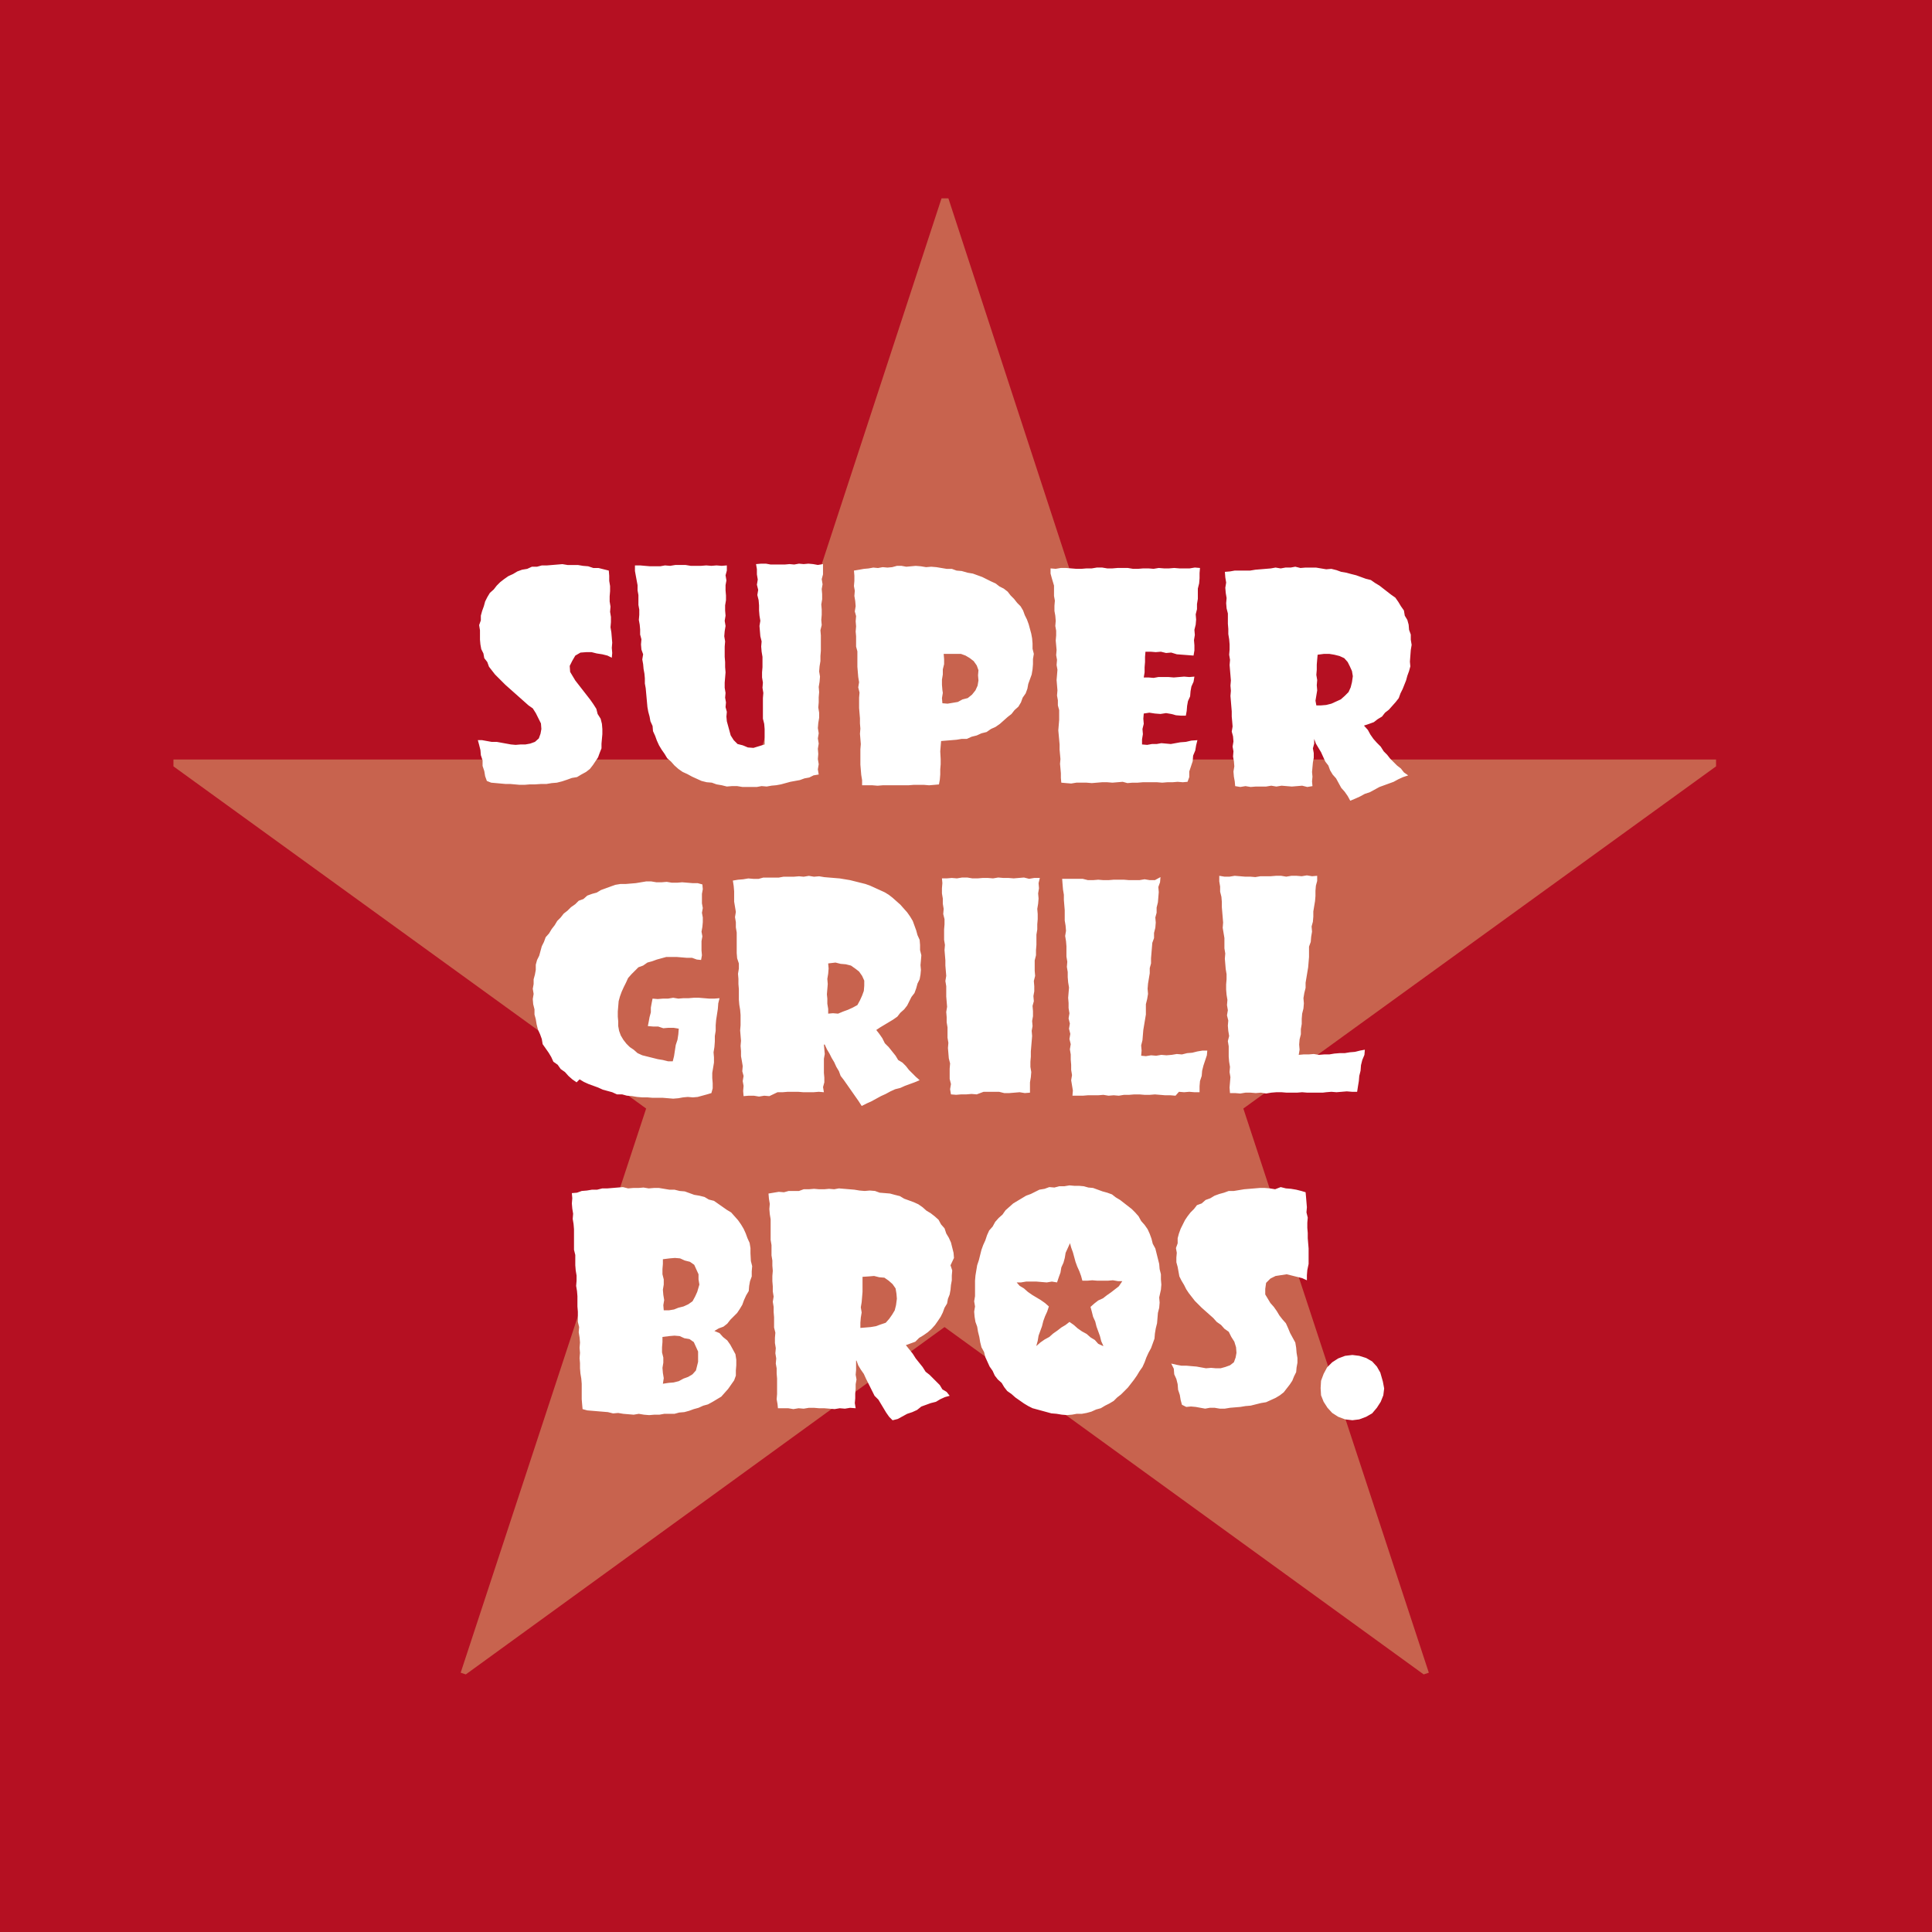 <?xml version="1.0" encoding="utf-8"?>
<!-- Generator: Adobe Illustrator 25.2.3, SVG Export Plug-In . SVG Version: 6.00 Build 0)  -->
<svg version="1.1" id="レイヤー_1" xmlns="http://www.w3.org/2000/svg" xmlns:xlink="http://www.w3.org/1999/xlink" x="0px"
	 y="0px" viewBox="0 0 450 450" style="enable-background:new 0 0 450 450;" xml:space="preserve">
<style type="text/css">
	.st0{fill:#B51022;}
	.st1{fill:#C8634E;}
	.st2{fill:#FFFFFF;}
</style>
<rect class="st0" width="450" height="450"/>
<path class="st1" d="M263.6,176.9h136.1v1.6l-110.1,79.7l43.2,131.4l-1.2,0.4l-111.6-80.9L108.5,390l-1.2-0.4l43.2-131.4L40.4,178.5
	v-1.6h136.1l42.8-130.7h1.6L263.6,176.9z"/>
<path class="st2" d="M126.1,182.6l1.2,0l1.2-0.2l1.2-0.1l1.2-0.3l1.2-0.4l1.1-0.4l1.2-0.2l1-0.6l1.1-0.6l0.9-0.7l0.7-0.9l0.6-0.9
	l0.6-0.9l0.4-1.1l0.4-1l0-1.1l0.1-1.1l0.1-1.1l0-1.2l-0.1-1.2l-0.3-1.2l-0.7-1.1l-0.3-1.2l-0.7-1.1l-0.7-1l-0.7-0.9l-0.7-0.9
	l-0.7-0.9l-0.7-0.9l-0.7-0.9l-0.6-1l-0.6-1l-0.1-1.4l0.6-1.2l0.7-1.2l1.2-0.7l1.3-0.1l1.3,0l1.2,0.3l1.3,0.2l1.2,0.3l1,0.5l0.1-1.1
	l-0.1-1.2l0.1-1.2l-0.1-1.2l-0.1-1.2l-0.2-1.2l0.1-1.2l0-1.2l-0.2-1.2l0.1-1.2l-0.2-1.2l0-1.2l0.1-1.2l0-1.2l-0.2-1.2l0-1.2
	l-0.1-1.2l-1.2-0.3l-1.2-0.3l-1.2,0l-1.2-0.4l-1.2-0.1l-1.2-0.2l-1.2,0l-1.2,0l-1.2-0.2l-1.2,0.1l-1.2,0.1l-1.2,0.1l-1.2,0l-1.1,0.3
	l-1.2,0l-1.1,0.5l-1.2,0.2l-1.1,0.4l-1,0.6l-1.1,0.5l-1,0.7l-0.9,0.7l-0.8,0.8l-0.7,0.9l-0.9,0.8l-0.6,1l-0.5,1l-0.3,1.1l-0.4,1.1
	l-0.3,1.1l0,1.1l-0.4,1.1l0.2,1.2l0,1.1l0,1.1l0.1,1.1l0.2,1.1l0.5,1l0.2,1.1l0.7,0.9l0.4,1.1l0.7,0.9l0.7,0.9l0.8,0.8l0.8,0.8
	l0.8,0.8l0.9,0.8l0.9,0.8l0.9,0.8l0.9,0.8l0.9,0.8l0.9,0.8l1,0.7l0.7,1.1l0.6,1.2l0.6,1.2l0.1,1.3l-0.2,1.1l-0.4,1.1l-0.9,0.8
	l-1.1,0.4l-1.1,0.2l-1.1,0l-1.2,0.1l-1.1-0.1l-1.1-0.2l-1.1-0.2l-1.1-0.2l-1.2,0l-1.1-0.2l-1.1-0.2l-1,0l0.3,1.1l0.3,1.2l0.1,1.2
	l0.4,1.2l0,1.3l0.4,1.2l0.2,1.2l0.4,1.1l1,0.4l1.1,0.1l1.1,0.1l1.1,0.1l1.1,0l1.1,0.1l1.1,0.1l1.2,0l1.2-0.1l1.2,0L126.1,182.6z
	 M148.5,136.3l0,1.2l0.2,1.1l0,1.1l0,1.2l0.2,1.1l0,1.2l-0.1,1.2l0.2,1.1l0.1,1.1l0,1.2l0.3,1.1l-0.1,1.2l0.1,1.2l0.4,1.1l-0.2,1.2
	l0.2,1.1l0.1,1.1l0.2,1.1l0.1,1.1l0,1.2l0.2,1.1l0.1,1.1l0.1,1.1l0.1,1.1l0.1,1.1l0.2,1.1l0.3,1.1l0.2,1.1l0.5,1.1l0.1,1.2l0.5,1.1
	l0.4,1.1l0.5,1.1l0.6,1l0.7,1l0.6,1l0.9,0.8l0.8,0.9l0.9,0.8l1,0.7l1.1,0.5l1.1,0.6l1.1,0.5l1.1,0.5l1.2,0.3l1.2,0.1l1.1,0.4
	l1.2,0.2l1.2,0.3l1.2-0.1l1.2,0l1.2,0.2l1.2,0l1.1,0l1.1,0l1.1-0.2l1.2,0.1l1.1-0.2l1.1-0.1l1.1-0.2l1.1-0.3l1.1-0.3l1.1-0.2
	l1.1-0.2l1.1-0.4l1.1-0.2l1-0.5l1.2-0.2l-0.2-1.2l0.2-1.2l-0.2-1.2l0.1-1.2l-0.1-1.2l0.2-1.2l-0.2-1.2l0.2-1.2l-0.2-1.2l0.1-1.2
	l0.2-1.2l0-1.2l-0.2-1.2l0.1-1.2l0-1.2l0.1-1.2l-0.1-1.2l0.2-1.2l0.1-1.2l-0.2-1.2l0.1-1.2l0.2-1.2l0-1.2l0.1-1.2l0-1.2l0-1.2l0-1.2
	l-0.1-1.2l0.3-1.2l-0.1-1.2l0.1-1.2l0-1.2l-0.1-1.2l0.2-1.2l0-1.2l-0.1-1.2l0.2-1.1l-0.2-1.2l0.3-1.1l0-1.2l0-1.2l-1.2,0.2l-1.1-0.2
	l-1.1-0.1l-1.1,0.1l-1.1-0.1l-1.1,0.2l-1.1-0.1l-1.1,0.1l-1.1,0l-1.1,0l-1.1,0l-1.1-0.2l-1.1,0l-1.2,0.1l0.2,1.2l0,1.2l0.2,1.2
	l-0.2,1.2l0.3,1.2l-0.2,1.2l0.3,1.2l0.1,1.2l0,1.2l0.1,1.2l0.2,1.2l-0.2,1.2l0.1,1.2l0.1,1.2l0.3,1.2l-0.1,1.2l0.1,1.2l0.2,1.2
	l0,1.2l0,1.2l-0.1,1.2l0,1.2l0.2,1.2l-0.1,1.2l0.2,1.2l-0.1,1.2l0,1.2l0,1.2l0,1.2l0,1.2l0.3,1.2l0.1,1.2l0,1.2l0,1.2l0,1.2
	l-1.3,0.4l-1.3,0.4l-1.3-0.1l-1.2-0.5l-1.2-0.3l-0.9-0.9l-0.7-1.1l-0.3-1.1l-0.3-1.1l-0.3-1.1l-0.1-1.1l0.1-1.1l-0.3-1.1l0.1-1.1
	l-0.2-1.1l0.1-1.1l-0.2-1.2l0-1.2l0.1-1.2l0.1-1.2l-0.1-1.2l0-1.2l-0.1-1.2l0-1.2l0-1.2l0.1-1.2l-0.2-1.2l0.1-1.2l0.2-1.2l-0.2-1.2
	l0.2-1.2l-0.1-1.2l0-1.2l0.2-1.2l0-1.1l-0.1-1.2l0-1.2l0.2-1.1l-0.2-1.2l0.3-1.1l0-1.2l-1.2,0.1l-1.2-0.1l-1.2,0.1l-1.2-0.1
	l-1.2,0.1l-1.2,0l-1.2,0l-1.2-0.2l-1.2,0l-1.2,0l-1.2,0.2l-1.2-0.1l-1.1,0.2l-1.2,0l-1.2,0l-1.2-0.1l-1.1-0.1l-1.2,0l0,1.3l0.2,1.1
	L148.5,136.3z M199,135.3l-0.1,1.2l0.2,1.1l-0.1,1.2l0.2,1.2l0.1,1.2l-0.2,1.2l0.3,1.1l-0.1,1.2l0.1,1.2l-0.1,1.2l0.1,1.1l0,1.2
	l0,1.2l0.3,1.1l0,1.2l0,1.2l0,1.2l0.1,1.2l0.1,1.2l0.2,1.2l-0.2,1.2l0.3,1.2l-0.1,1.2l0,1.2l0,1.2l0.1,1.2l0.1,1.2l0,1.2l0.1,1.2
	l-0.1,1.2l0.1,1.2l0.1,1.2l-0.1,1.2l0,1.2l0,1.2l0,1.2l0.1,1.2l0.1,1.2l0.2,1.2l0,1.2l1.2,0l1.2,0l1.2,0.1l1.2-0.1l1.2,0l1.2,0
	l1.2,0l1.2,0l1.2,0l1.2-0.1l1.2,0l1.2,0l1.2,0.1l1.2-0.1l1.1-0.1l0.2-1.1l0.1-1.2l0-1.2l0.1-1.2l0-1.2L219,175l0.1-1.2l0.1-1.2
	l1.2-0.1l1.2-0.1l1.2-0.1l1.2-0.2l1.2,0l1.1-0.5l1.2-0.3l1.1-0.5l1.2-0.3l1-0.7l1.1-0.5l1-0.7l0.9-0.8l0.9-0.8l0.9-0.7l0.7-0.9
	l0.9-0.8l0.6-1l0.4-1.1l0.7-1l0.4-1.1l0.2-1.1l0.4-1.1l0.4-1.1l0.2-1.2l0.1-1.2l0-1.2l0.2-1.2l-0.3-1.2l0-1.2l-0.1-1.2l-0.2-1.1
	l-0.3-1.1l-0.3-1.1l-0.4-1.1l-0.5-1l-0.4-1.1l-0.6-1l-0.8-0.8l-0.7-0.9l-0.8-0.8l-0.7-0.9l-0.9-0.7l-1-0.5l-0.9-0.7l-1.1-0.5l-1-0.5
	l-1-0.5l-1.1-0.4l-1.1-0.4l-1.2-0.2L224,133l-1.2-0.1l-1.1-0.4l-1.2,0l-1.2-0.2l-1.2-0.2l-1.2-0.1l-1.2,0.1l-1.2-0.2l-1.2-0.1
	l-1.1,0.1l-1.1,0.1l-1.1-0.2l-1.1,0l-1.1,0.3l-1.1,0.1l-1.1-0.1l-1.1,0.2l-1.1-0.1l-1.1,0.2l-1.1,0.1l-1.1,0.2l-1.2,0.2l0.1,1.2
	L199,135.3z M219.5,160.7l-0.1-1.2l0-1.2l0.2-1.2l0-1.2l0.3-1.2l0-1.2l-0.1-1.2l1.6,0l1.2,0l1.2,0l1.1,0.4l1,0.6l0.9,0.7l0.7,1
	l0.4,1.1l-0.1,1.2l0.1,1.2l-0.2,1.2l-0.5,1.1l-0.8,1l-1,0.8l-1.2,0.3l-1.1,0.6l-1.2,0.2l-1.2,0.2l-1.2-0.1l-0.1-1.2l0.2-1.2
	L219.5,160.7z M245.5,136.4l0,1.2l0,1.2l0.2,1.1l-0.1,1.2l0,1.2l0.2,1.1l0.1,1.2l-0.1,1.2l0.2,1.1l0,1.1l-0.1,1.2l0.1,1.1l0.1,1.1
	l-0.1,1.2l0.2,1.1l-0.1,1.2l0.2,1.1l-0.1,1.2l-0.1,1.2l0.1,1.2l0.1,1.2l-0.1,1.2l0.2,1.1l0,1.2l0.3,1.1l0,1.2l0,1.1l-0.1,1.2
	l-0.1,1.2l0.1,1.1l0.1,1.1l0.1,1.1l0,1.2l0.1,1.1l0.1,1.1l-0.1,1.1l0.1,1.1l0.1,1.1l0,1.1l0.1,1.1l1.1,0.1l1.2,0.1l1.2-0.2l1.2,0
	l1.2,0l1.2,0.1l1.2-0.1l1.2-0.1l1.2,0l1.2,0.1l1.2-0.1l1.2-0.1l1.1,0.3l1.2-0.1l1.2,0l1.2-0.1l1.1,0l1.1,0l1.1,0l1.2,0.1l1.2-0.1
	l1.2,0l1.2-0.1l1.2,0.1l1.1-0.1l0.4-1.1l0-1.3l0.4-1.2l0.4-1.2l0.1-1.3l0.5-1.2l0.2-1.2l0.3-1.2l-1.4,0.1l-1.3,0.3l-1.3,0.1
	l-1.1,0.2l-1.1,0.2l-1.1-0.1l-1.1-0.1l-1.1,0.2l-1.1,0l-1.1,0.2l-1.2-0.1l0-1.2l0.2-1.2l-0.1-1.2l0.3-1.2l-0.1-1.2l0.1-1.2l1.3-0.2
	l1.3,0.2l1.3,0.1l1.3-0.2l1.2,0.2l1.1,0.3l1.2,0.1l1.1,0l0.2-1.1l0.1-1.2l0.2-1.1l0.5-1.1l0.1-1.2l0.2-1.1l0.5-1.1l0.2-1.2l-1.2,0.1
	l-1.2-0.1l-1.2,0.1l-1.2,0.1l-1.2-0.1l-1.2,0l-1.2,0l-1.1,0.2l-1.2-0.1l-1.1,0l0.2-1.2l0-1.2l0.1-1.2l0-1.2l0.1-1.2l1.2,0l1.2,0.1
	l1.2-0.1l1.2,0.3l1.2-0.1l1.3,0.4l1.3,0.1l1.3,0.1l1.3,0.1l0.2-1.2l0-1.2l-0.1-1.2l0.2-1.2l-0.1-1.2l0.3-1.2l0.1-1.2l-0.1-1.2
	l0.3-1.2l0-1.2l0.2-1.2l0-1.2l0-1.2l0.3-1.2l0.1-1.2l0-1.2l0.1-1.2l-1.2-0.1l-1.2,0.2l-1.2,0l-1.2,0l-1.2-0.1l-1.2,0.1l-1.2,0
	l-1.2-0.1l-1.2,0.2l-1.2-0.1l-1.2,0l-1.2,0.1l-1.2,0l-1.2-0.2l-1.2,0l-1.2,0l-1.2,0.1l-1.2,0l-1.2-0.2l-1.2,0l-1.2,0.2l-1.2,0
	l-1.2,0.1l-1.2,0l-1.2-0.1l-1.2-0.1l-1.2,0l-1.2,0.2l-1.2-0.1l0,1.2l0.3,1.1L245.5,136.4z M229.1,254.3l1.2,0l1.2,0l1.2,0l1.2,0.3
	l1.2,0l1.2-0.1l1.2-0.1l1.2,0.2l1.2-0.1l0-1.2l0-1.2l0.2-1.2l0.1-1.2l-0.2-1.2l0-1.2l0.1-1.2l0-1.2l0.1-1.2l0.1-1.2l0.1-1.2
	l-0.1-1.2l0.2-1.1l-0.1-1.2l0.2-1.1l0-1.2l-0.1-1.2l0.3-1.1l-0.1-1.2l0.2-1.1l0-1.2l-0.1-1.2l0.3-1.2l-0.1-1.2l0-1.2l0-1.2l0.3-1.2
	l0-1.2l0.1-1.2l0-1.2l0-1.2l0.2-1.2l0-1.2l0.1-1.2l0-1.2l-0.1-1.2l0.2-1.2l0.1-1.2l-0.1-1.2l0.2-1.2l-0.1-1.2l0.3-1.2l-1.3,0
	l-1.2,0.2l-1.2-0.3l-1.2,0.1l-1.2,0.1l-1.2-0.1l-1.2,0l-1.2-0.1l-1.2,0.2l-1.2-0.1l-1.2,0l-1.2,0.1l-1.2,0l-1.2-0.2l-1.2,0l-1.2,0.2
	l-1.2-0.1l-1.2,0.1l-1.1,0l0.1,1.1l-0.1,1.2l0,1.2l0.2,1.2l0,1.2l0.2,1.2l-0.1,1.2l0.3,1.2l0,1.2l-0.1,1.2l0,1.2l0,1.2l0.2,1.2
	l-0.1,1.2l0.1,1.2l0.1,1.2l0,1.2l0.1,1.2l0.1,1.2l-0.2,1.2l0.2,1.2l0,1.2l0,1.2l0.1,1.2l0.1,1.2l-0.2,1.2l0.1,1.2l0,1.2l0.2,1.2
	l0,1.2l0,1.2l0.2,1.2l-0.1,1.2l0.1,1.2l0.1,1.2l0.3,1.2l-0.1,1.2l0,1.2l0,1.2l0.3,1.2l-0.2,1.2l0.2,1.2l1.2,0.1l1.2-0.1l1.2,0
	l1.2-0.1l1.2,0.1L229.1,254.3z M274.6,254.3l1.2,0.1l1.2-0.1l1.2,0.1l1.2,0l0-1.4l0.1-1.2l0.4-1.2l0.1-1.2l0.3-1.2l0.4-1.2l0.4-1.2
	l0.1-1.1l-1.1,0l-1.2,0.2l-1.2,0.3l-1.2,0.1l-1.2,0.3l-1.2-0.1l-1.2,0.2l-1.2,0.1l-1.2-0.1l-1.2,0.2l-1.2-0.1l-1.2,0.2l-1.1-0.1
	l0.1-1.2l-0.1-1.2l0.3-1.2l0.1-1.2l0.1-1.2l0.2-1.2l0.2-1.2l0.2-1.2l0-1.2l0-1.2l0.3-1.2l0.2-1.2l-0.1-1.2l0.1-1.2l0.2-1.2l0.2-1.2
	l0-1.2l0.3-1.1l0-1.2l0.1-1.2l0.1-1.2l0.1-1.2l0.4-1.1l0-1.2l0.3-1.2l0.1-1.2l-0.1-1.2l0.3-1.1l0-1.2l0.3-1.2l0.1-1.2l0.1-1.2
	l-0.1-1.2l0.4-1.1l0.1-1.2L269,205l-1.2,0l-1.2-0.2l-1.2,0.2l-1.2,0l-1.2,0l-1.2-0.1l-1.2,0l-1.2,0l-1.2,0.1l-1.2,0l-1.2-0.1
	l-1.2,0.1l-1.2,0l-1.2-0.3l-1.2,0l-1.2,0l-1.2,0l-1.2,0l0.1,1.3l0.1,1.2l0.2,1.2l0,1.2l0.1,1.2l0.1,1.2l0,1.2l0,1.2l0.2,1.2l0.1,1.2
	l-0.2,1.2l0.2,1.2l0.1,1.2l0,1.2l0,1.2l0.2,1.2l-0.1,1.2l0.2,1.2l0,1.2l0.1,1.2l0.2,1.2l-0.1,1.2l-0.1,1.2l0.1,1.2l0,1.2l0.2,1.2
	l-0.2,1.2l0.3,1.2l-0.2,1.2l0.3,1.2l-0.2,1.2l0.3,1.2l-0.2,1.2l0.2,1.2l0,1.2l0.1,1.2l0,1.2l0.2,1.2l-0.2,1.2l0.2,1.2l0.2,1.2
	l-0.1,1.2l1.2,0l1.2,0l1.2-0.1l1.2,0l1.2,0l1.2-0.1l1.2,0.2l1.2-0.1l1.2,0.1l1.2-0.2l1.2,0l1.2-0.1l1.2,0l1.2,0.1l1.2,0l1.2-0.1
	l1.2,0.1l1.2,0.1l1.2,0l1.2,0.1L274.6,254.3z M308.9,254.4l1.2-0.1l1.2,0.1l1.2-0.1l1.2-0.1l1.2,0.1l1.2,0l0.2-1.3l0.2-1.2l0.1-1.2
	l0.3-1.2l0.1-1.3l0.3-1.2l0.5-1.2l0.1-1.2l-1.1,0.2l-1.2,0.3l-1.2,0.1l-1.2,0.2l-1.2,0l-1.2,0.1l-1.2,0.2l-1.2,0l-1.2,0.1l-1.2-0.2
	l-1.2,0.1l-1.2,0l-1.1,0.1l0.2-1.2l-0.1-1.2l0.1-1.2l0.3-1.2l0-1.2l0.2-1.2l0-1.2l0.1-1.2l0.3-1.2l0.1-1.2l-0.1-1.2l0.2-1.2l0.3-1.2
	l0-1.2l0.2-1.2l0.2-1.2l0.2-1.2l0.1-1.2l0.1-1.2l0-1.2l0-1.2l0.4-1.1l0.1-1.2l0.2-1.2l-0.1-1.2l0.3-1.1l0.1-1.2l0-1.2l0.2-1.2
	l0.2-1.2l0.1-1.2l0-1.2l0.1-1.2l0.3-1.1l0-1.2l-1.2,0.1l-1.2-0.2l-1.2,0.2l-1.2-0.1l-1.2,0l-1.2,0.2l-1.2-0.2l-1.2,0l-1.2,0.1
	l-1.2,0l-1.2,0l-1.2,0.2l-1.2-0.1l-1.2,0l-1.2-0.1l-1.2-0.1l-1.2,0.2l-1.2,0l-1.2-0.2l0,1.3l0.2,1.2l0,1.2l0.3,1.2l0.1,1.2l0,1.2
	l0.1,1.2l0.1,1.2l0.1,1.2l-0.1,1.2l0.2,1.2l0.2,1.2l0,1.2l0,1.2l0.2,1.2l-0.1,1.2l0.1,1.2l0.1,1.2l0.2,1.2l0,1.2l-0.1,1.2l0,1.2
	l0.1,1.2l0.2,1.2l-0.1,1.2l0.2,1.2l-0.2,1.2l0.3,1.2l-0.1,1.2l0.1,1.2l0.2,1.2l-0.3,1.2l0.2,1.2l0,1.2l0,1.2l0.1,1.2l0.2,1.2
	l-0.1,1.2l0.2,1.2l-0.1,1.2l-0.1,1.2l0.1,1.3l1.2,0l1.2,0.1l1.2-0.2l1.2,0l1.2,0.1l1.2-0.1l1.2,0.2l1.2-0.2l1.2-0.1l1.2,0l1.2,0.1
	l1.2,0l1.2,0l1.2-0.1l1.2,0.1l1.2,0l1.2,0l1.2,0L308.9,254.4z M174.8,291.9l0-1.2l-0.2-1.2l-0.5-1.1l-0.4-1.1l-0.5-1.1l-0.6-1
	l-0.7-1l-0.8-0.9l-0.8-0.9l-1-0.6l-1-0.7l-1-0.7l-1-0.7l-1.2-0.3l-1-0.6l-1.2-0.3l-1.2-0.2l-1.1-0.4l-1.1-0.4l-1.2-0.1l-1.2-0.3
	l-1.2,0l-1.2-0.2l-1.2-0.2l-1.2,0l-1.2,0.1l-1.2-0.2l-1.2,0.1l-1.2,0l-1.2,0.1l-1.2-0.3l-1.2,0.1l-1.2,0.1l-1.2,0.1l-1.2,0l-1.2,0.3
	l-1.2,0l-1.2,0.2l-1.2,0.1l-1.1,0.4l-1.2,0.1l0.1,1.2l-0.1,1.2l0.1,1.2l0.2,1.2l-0.1,1.2l0.2,1.2l0.1,1.2l0,1.2l0,1.2l0,1.2l0,1.2
	l0.3,1.2l0,1.2l0,1.2l0.1,1.2l0.2,1.2l0,1.2l-0.1,1.2l0.2,1.2l0.1,1.2l0,1.2l0,1.2l0.1,1.2l0,1.2l0,1.2l0.3,1.2l-0.1,1.2l0.2,1.2
	l0.1,1.2l-0.1,1.2l0.1,1.2l-0.1,1.2l0.1,1.2l0,1.2l0.1,1.2l0.2,1.2l0.1,1.2l0,1.2l0,1.2l0,1.2l0.1,1.2l0.1,1.1l1.1,0.3l1.2,0.1
	l1.2,0.1l1.2,0.1l1.2,0.1l1.2,0.3l1.2-0.1l1.2,0.2l1.2,0.1l1.2,0.1l1.2-0.2l1.2,0.2l1.2,0.1l1.2-0.1l1.2,0l1.1-0.2l1.2,0l1.2,0
	l1.1-0.3l1.2-0.1l1.1-0.3l1.1-0.4l1.1-0.3l1.1-0.5l1.1-0.3l1.1-0.6l1-0.6l1-0.6l0.8-0.9l0.8-0.9l0.7-1l0.7-1l0.4-1.1l0-1.2l0.1-1.2
	l0-1.3l-0.2-1.3l-0.6-1.1l-0.6-1.1l-0.7-1l-1-0.8l-0.8-0.9l-1.2-0.5l1-0.6l1.1-0.4l0.9-0.7l0.7-0.9l0.8-0.8l0.8-0.8l0.6-0.9l0.6-1
	l0.4-1.1l0.5-1.1l0.6-1l0.1-1.2l0.2-1.1l0.4-1.1l0-1.2l0.1-1.2l-0.3-1.2L174.8,291.9z M162.4,318l-0.3,1.2l-0.8,0.9l-1,0.6l-1.1,0.4
	l-1.1,0.6l-1.2,0.3l-1.2,0.1l-1.3,0.2l0.2-1.3l-0.2-1.2l-0.1-1.2l0.2-1.2l0-1.2l-0.3-1.2l0-1.2l0.1-1.2l0-1.2l1.6-0.2l1.2-0.1
	l1.2,0.1l1.1,0.5l1.2,0.2l1,0.7l0.5,1.1l0.5,1.1l0,1.2l0,1.2L162.4,318z M162.4,300.9l-0.5,1.1l-0.6,1.1l-1,0.7l-1.1,0.5l-1.2,0.3
	L157,305l-1.2,0.2l-1.2,0l-0.1-1.2l0.2-1.2l-0.2-1.2l-0.1-1.2l0.2-1.2l0-1.2l-0.3-1.2l0-1.2l0.1-1.2l0-1.1l1.6-0.2l1.2-0.1l1.2,0.1
	l1.1,0.5l1.2,0.3l1,0.7l0.5,1.1l0.5,1.1l0,1.2l0.2,1.2L162.4,300.9z M270.4,300.4l0.1-1.2l-0.1-1.2l0-1.2l-0.3-1.2l-0.1-1.2
	l-0.3-1.2l-0.3-1.2l-0.3-1.2l-0.6-1.1l-0.3-1.2l-0.4-1.1l-0.5-1.1l-0.7-1l-0.8-0.9l-0.6-1.1l-0.8-0.9l-0.8-0.8l-0.9-0.7l-0.9-0.7
	l-0.9-0.7l-1-0.6l-0.9-0.7l-1.1-0.4l-1.1-0.3l-1.1-0.4l-1.1-0.4l-1.1-0.1l-1.1-0.3l-1.1-0.1l-1.1,0l-1.1-0.1l-1.2,0.2l-1.2,0
	l-1.1,0.3l-1.2-0.1l-1.1,0.4l-1.2,0.2l-1,0.5l-1,0.5l-1.1,0.4l-1,0.6l-1,0.6l-1,0.6l-0.9,0.8l-0.9,0.8l-0.7,1l-0.9,0.8l-0.8,0.9
	l-0.6,1.1l-0.8,0.9l-0.5,1.1l-0.4,1.2l-0.5,1.1l-0.4,1.1l-0.3,1.2l-0.3,1.2l-0.4,1.2l-0.2,1.2l-0.2,1.2l-0.1,1.2l0,1.2l0,1.2l0,1.2
	l-0.2,1.2l0.2,1.2l-0.2,1.2l0.1,1.2l0.2,1.2l0.4,1.1l0.2,1.2l0.3,1.2l0.2,1.2l0.3,1.2l0.6,1.1l0.3,1.2l0.5,1.1l0.5,1.1l0.7,1
	l0.5,1.1l0.7,0.9l0.9,0.8l0.6,1l0.7,0.9l1,0.7l0.9,0.8l1,0.7l1,0.7l1,0.6l1,0.5l1.1,0.3l1.1,0.3l1.1,0.3l1.1,0.3l1.2,0.1l1.2,0.2
	l1.2,0.1l1.2-0.1l1.1-0.2l1.2,0l1.1-0.2l1.1-0.3l1.1-0.5l1.1-0.3l1-0.6l1-0.5l1-0.6l0.8-0.8l0.9-0.7l0.8-0.8l0.8-0.8l0.7-0.9
	l0.7-0.9l0.7-1l0.6-1l0.7-1l0.5-1.1l0.4-1.1l0.5-1.1l0.6-1.1l0.4-1.1l0.4-1.1l0.1-1.2l0.2-1.2l0.3-1.2l0.1-1.2l0.1-1.2l0.3-1.2
	l0.1-1.2l-0.1-1.2L270.4,300.4z M260.6,299.6l-0.9,0.7l-0.9,0.7l-1,0.7l-0.9,0.7l-1.1,0.5l-0.9,0.7l-0.9,0.8l0.3,1.1l0.3,1.2
	l0.5,1.1l0.3,1.2l0.4,1.1l0.4,1.1l0.3,1.2l0.5,1.1l-0.1,0l-1.1-0.5l-0.8-0.9l-1-0.6l-0.9-0.8l-1.1-0.6l-1-0.7l-0.9-0.8l-1-0.7
	l-0.9,0.7l-1,0.6l-0.9,0.7l-1,0.7l-0.9,0.8l-1.1,0.6l-1,0.7l-0.9,0.8l0-0.1l0.3-1.1l0.2-1.2l0.4-1.1l0.4-1.1l0.3-1.2l0.4-1.1
	l0.5-1.1l0.4-1.2l-0.9-0.8l-1-0.7l-1-0.6l-1-0.6l-1-0.7l-0.9-0.8l-1-0.6l-0.7-0.8l1,0l1.2-0.2l1.2,0l1.2,0l1.2,0.1l1.2,0.1l1.2-0.2
	l1.2,0.2l0.4-1.2l0.4-1.1l0.2-1.2l0.5-1.1l0.3-1.1l0.2-1.2l0.5-1.1l0.5-1.1l0-0.1l0.3,1.1l0.4,1.1l0.3,1.1l0.3,1.1l0.4,1.1l0.5,1.1
	l0.4,1.1l0.3,1.1l1.1,0l1.2-0.1l1.2,0.1l1.2,0l1.2,0l1.2-0.1l1.2,0.2l1,0L260.6,299.6z M135,251.4l1,0.6l1.1,0.5l1.1,0.4l1.1,0.4
	l1.1,0.5l1.1,0.3l1.1,0.3l1.1,0.5l1.2,0l1.1,0.3l1.2,0.1l1.2,0.2l1.2,0.1l1.2,0l1.2,0.1l1.2,0l1.2,0l1.2,0.1l1.2,0.1l1.2-0.1
	l1.1-0.2l1.1-0.1l1.2,0.1l1.1-0.1l1.1-0.3l1.1-0.3l1-0.3l0.3-1.1l0-1.2l-0.1-1.2l0-1.2l0.2-1.2l0.2-1.2l0-1.2l-0.1-1.2l0.2-1.2
	l0.1-1.3l0-1.3l0.2-1.2l0-1.3l0.1-1.2l0.2-1.3l0.2-1.3l0.1-1.3l0.3-1.2l-1.2,0.1l-1.2,0l-1.2-0.1l-1.2-0.1l-1.2,0l-1.2,0.1l-1.2,0
	l-1.2,0.1l-1.2-0.2l-1.2,0.2l-1.2,0l-1.2,0.1l-1.2-0.1l-0.2,1l-0.2,1.1l0,1.1l-0.3,1.1l-0.2,1.1l-0.2,1l1.2,0.1l1.2,0l1.2,0.4
	l1.2-0.1l1.2,0l1.2,0.2l-0.1,1.3l-0.2,1.3l-0.4,1.2l-0.2,1.3l-0.2,1.3l-0.3,1.2l-1.1,0l-1.2-0.3l-1.2-0.2l-1.2-0.3l-1.2-0.3
	l-1.2-0.3l-1.1-0.5l-0.9-0.8l-0.9-0.6l-0.8-0.8l-0.7-0.9l-0.6-1l-0.4-1.1l-0.2-1.1l0-1.1l-0.1-1.1l0-1.2l0.1-1.2l0.1-1.2l0.3-1.1
	l0.4-1.1l0.5-1.1l0.5-1l0.5-1.1l0.8-0.9l0.8-0.8l0.8-0.8l1.1-0.4l1-0.7l1.1-0.3l1.1-0.4l1.1-0.3l1.1-0.3l1.2,0l1.2,0l1.2,0.1
	l1.2,0.1l1.2,0l1.1,0.4l1,0.1l0.2-1.1l-0.1-1.1l0-1.1l0-1.1l0.2-1.1l-0.2-1.1l0.2-1.1l0.1-1.1l0-1.1l-0.2-1.1l0.2-1.1l-0.2-1.1
	l0-1.1l0-1.1l0.2-1.1l-0.1-1.1l-1.1-0.3l-1.2,0l-1.2-0.1l-1.2-0.1l-1.2,0.1l-1.2,0l-1.2-0.2l-1.2,0.1l-1.2,0l-1.2-0.2l-1.2,0
	l-1.2,0.2l-1.2,0.2l-1.2,0.1l-1.2,0.1l-1.2,0l-1.2,0.2l-1.1,0.4l-1.1,0.4l-1.1,0.4l-1,0.6l-1.1,0.3l-1.1,0.4l-0.9,0.8l-1.1,0.4
	l-0.8,0.8l-1,0.7l-0.8,0.8l-0.9,0.7l-0.7,0.9l-0.8,0.8l-0.6,1l-0.7,0.9l-0.6,1l-0.8,0.9l-0.4,1.1l-0.5,1l-0.3,1.1l-0.3,1.1l-0.5,1
	l-0.3,1.1l0,1.2l-0.2,1.1l-0.3,1.1l0,1.1l-0.2,1.1l0.2,1.2l-0.2,1.2l0.1,1.2l0.3,1.2l0,1.2l0.3,1.1l0.2,1.2l0.3,1.2l0.5,1.1l0.4,1.1
	l0.2,1.2l0.7,1l0.7,1l0.6,1l0.5,1.1l1,0.7l0.7,1l1,0.7l0.8,0.9l0.9,0.8l1,0.7L135,251.4z M304.8,294.4l0-1.2l0-1.2l0-1.2l-0.1-1.2
	l-0.1-1.2l0-1.2l-0.1-1.2l0-1.2l0.1-1.2l-0.3-1.2l0.1-1.2l-0.1-1.2l-0.1-1.2l-0.1-1.1l-1-0.3l-1.2-0.3l-1.2-0.2l-1.2-0.1l-1.2-0.3
	L297,277l-1.2-0.2l-1.2-0.1l-1.2,0l-1.2,0.1l-1.2,0.1l-1.2,0.1l-1.2,0.2l-1.2,0.2l-1.2,0l-1.1,0.4l-1.1,0.3l-1.1,0.4l-1,0.6
	l-1.1,0.4l-0.9,0.8l-1.1,0.4l-0.7,0.9l-0.8,0.8l-0.7,0.9l-0.6,0.9l-0.5,1l-0.5,1l-0.4,1.1l-0.3,1.1l0,1.2l-0.4,1.1l0.2,1.1l-0.1,1.1
	l0,1.1l0.3,1.1l0.2,1.1l0.2,1.1l0.5,1l0.6,1l0.5,1l0.6,0.9l0.7,0.9l0.7,0.9l0.8,0.8l0.8,0.8l0.9,0.8l0.9,0.8l0.9,0.8l0.8,0.9l1,0.7
	l0.8,0.9l1,0.7l0.6,1.2l0.7,1.1l0.4,1.3l0.1,1.3l-0.2,1.1l-0.4,1.1l-0.9,0.7l-1.1,0.4l-1.1,0.3l-1.1,0l-1.1-0.1l-1.2,0.1l-1.1-0.2
	l-1.1-0.2l-1.2-0.1l-1.1-0.1l-1.2,0l-1.1-0.2l-1.3-0.3l0.6,1.2l0.1,1.3l0.5,1.1l0.3,1.2l0.1,1.3l0.4,1.2l0.2,1.2l0.3,1.1l1,0.5
	l1.1-0.1l1.1,0.1l1.1,0.2l1.1,0.2l1.1-0.2l1.1,0l1.2,0.2l1.2,0l1.2-0.2l1.2-0.1l1.2-0.1l1.2-0.2l1.2-0.1l1.2-0.3l1.2-0.3l1.2-0.2
	l1.1-0.5l1.1-0.5l1-0.6l0.9-0.7l0.7-0.9l0.7-0.9l0.6-0.9l0.4-1l0.5-1l0.1-1.1l0.2-1.1l0-1.1l-0.2-1.2l-0.1-1.2l-0.2-1.2l-0.6-1.1
	l-0.6-1.1l-0.5-1.2l-0.5-1.1l-0.8-0.9l-0.7-0.9l-0.6-1l-0.7-1l-0.8-0.9l-0.6-1l-0.6-1l0-1.3l0.2-1.4l1-1l1.2-0.6l1.3-0.2l1.3-0.2
	l1.2,0.3l1.2,0.3l1.2,0.3l1.1,0.5l0-1.2l0.1-1.2L304.8,294.4z M328.6,151.4l0.2-1.2l-0.2-1.2l0-1.2l-0.4-1.1l-0.1-1.2l-0.3-1.1
	l-0.6-1l-0.2-1.2l-0.7-1l-0.6-1l-0.7-1l-1-0.7l-0.9-0.7l-0.9-0.7l-0.9-0.7l-1-0.6l-1-0.7l-1.2-0.3l-1.1-0.4l-1.1-0.4l-1.2-0.3
	l-1.1-0.3l-1.2-0.2l-1.1-0.4l-1.2-0.3l-1.2,0.1l-1.2-0.2l-1.2-0.2l-1.2,0l-1.2,0l-1.2,0.1l-1.2-0.3l-1.1,0.2l-1.2,0l-1.1,0.2
	l-1.2-0.2l-1.1,0.2l-1.2,0.1l-1.2,0.1l-1.2,0.1l-1.2,0.2l-1.2,0l-1.2,0l-1.2,0l-1.1,0.2l-1.2,0.1l0.1,1.3l0.2,1.2l-0.2,1.2l0.1,1.2
	l0.2,1.2l-0.1,1.2l0.1,1.2l0.3,1.2l0,1.2l0,1.2l0.1,1.2l0,1.2l0.2,1.2l0.1,1.2l0,1.2l-0.1,1.2l0.2,1.2l-0.1,1.2l0.1,1.2l0.1,1.2
	l0.1,1.2l-0.1,1.2l0.1,1.2l-0.1,1.2l0.1,1.2l0.1,1.2l0.1,1.2l0,1.2l0.1,1.1l0.1,1.2l-0.2,1.2l0.3,1.1l0.1,1.2l-0.2,1.2l0.2,1.1
	l-0.1,1.2l0.2,1.1l0.1,1.2l-0.2,1.2l0.1,1.2l0.2,1.1l0.1,1.1l1.2,0.2l1.2-0.2l1.2,0.2l1.2-0.1l1.2,0l1.2,0l1.2-0.2l1.2,0.2l1.2-0.2
	l1.2,0.1l1.2,0.1l1.2-0.1l1.2-0.1l1.2,0.3l1.2-0.2l-0.1-1.1l0.1-1.1l-0.1-1.1l0.1-1.1l0.1-1.1l0.2-1.1l0-1.1l-0.2-1.1l0.3-1.1l0-1.1
	l0,0l0.4,1.1l0.6,1l0.6,1l0.5,1.1l0.5,1.1l0.7,0.9l0.4,1.1l0.6,1l0.8,0.9l0.6,1.1l0.6,1.1l0.8,0.9l0.7,1l0.6,1.1l1.2-0.5l1.1-0.5
	l1.1-0.6l1.2-0.4l1.1-0.6l1.1-0.6l1.1-0.4l1.1-0.4l1.1-0.4l1.1-0.6l1.1-0.5l1.2-0.4l-1-0.7l-0.7-0.9l-0.9-0.7l-0.8-0.8l-0.8-0.8
	l-0.7-0.9l-0.8-0.8l-0.7-1.1l-0.9-0.9l-0.8-0.9l-0.7-1l-0.6-1.1l-0.9-1l1.2-0.4l1.1-0.4l0.9-0.7l1-0.6l0.7-0.9l0.9-0.7l0.8-0.9
	l0.8-0.9l0.7-0.9l0.4-1.1l0.5-1l0.4-1l0.4-1l0.3-1.1l0.4-1.1l0.3-1.1l-0.1-1.1L328.6,151.4z M314.9,158.9l-0.3,1.2l-0.5,1.1
	l-0.9,0.9l-0.9,0.8l-1.1,0.5l-1.1,0.5l-1.2,0.3l-1.2,0.1l-1.1,0l-0.2-1.1l0.2-1.2l0.2-1.2l-0.1-1.2l0.1-1.2l-0.2-1.2l0.1-1.2l0-1.2
	l0.1-1.2l0.1-1.1l1.5-0.2l1.2,0l1.2,0.2l1.2,0.3l1.1,0.5l0.8,0.9l0.5,1l0.5,1.1l0.2,1.2L314.9,158.9z M181.1,254.4l1.2,0l1.2-0.1
	l1.2,0l1.2,0l1.2,0.1l1.2,0l1.2,0l1.2-0.1l1.2,0.1l-0.2-1.2l0.3-1.1l0-1.1l-0.1-1.1l0-1.1l0-1.1l0-1.1l0.2-1.1l-0.1-1.1l-0.1-1.1
	l0.2,0l0.5,1.1l0.6,1l0.5,1l0.6,1l0.5,1.1l0.6,1l0.4,1.1l0.7,0.9l0.7,1l0.7,1l0.7,1l0.7,1l0.7,1l0.7,1.1l1.2-0.6l1.1-0.5l1.1-0.6
	l1.1-0.6l1.1-0.5l1.1-0.6l1.1-0.5l1.2-0.3l1.1-0.5l1.1-0.4l1.1-0.4l1.2-0.5l-0.9-0.8l-0.8-0.8l-0.8-0.8l-0.7-0.9l-0.8-0.8l-1-0.6
	l-0.6-1l-0.8-1l-0.8-1l-0.9-0.9l-0.6-1.2l-0.7-1l-0.7-0.9l0.9-0.6l1-0.6l1-0.6l1-0.6l1-0.7l0.7-0.9l0.9-0.8l0.7-0.9l0.5-1l0.5-1
	l0.7-0.9l0.4-1.1l0.3-1.1l0.5-1l0.2-1.1l0.1-1.1l-0.1-1.1l0.1-1.1l0.1-1.2l-0.3-1.2l0-1.2l-0.1-1.2l-0.5-1.1l-0.3-1.1l-0.4-1.1
	l-0.4-1.1l-0.6-1l-0.7-1l-0.8-0.9l-0.8-0.9l-0.9-0.8l-0.9-0.8l-0.9-0.7l-1-0.6l-1.1-0.5l-1.1-0.5l-1.1-0.5l-1.1-0.4l-1.2-0.3
	l-1.2-0.3l-1.2-0.3l-1.2-0.2l-1.2-0.2l-1.2-0.1l-1.2-0.1l-1.2-0.1l-1.2-0.2l-1.2,0.1l-1.2-0.2l-1.2,0.2l-1.1-0.1l-1.2,0.1l-1.2,0
	l-1.2,0l-1.1,0.2l-1.2,0l-1.2,0l-1.2,0l-1.1,0.3l-1.2,0l-1.2-0.1l-1.2,0.2l-1.2,0.1l-1.2,0.2l0.2,1.3l0.1,1.2l0,1.2l0,1.2l0.2,1.2
	l0.2,1.2l-0.2,1.2l0.2,1.2l0,1.2l0.2,1.2l0,1.2l0,1.2l0,1.2l0,1.2l0.1,1.2l0.4,1.2l0,1.2l-0.2,1.2l0.1,1.2l0,1.2l0.1,1.2v1.2l0,1.2
	l0.1,1.2l0.2,1.2l0.1,1.2l0,1.2l0,1.2l-0.1,1.2l0.1,1.2l0.1,1.2l-0.1,1.2l0.1,1.2l0,1.2l0.2,1.1l0.2,1.2l-0.1,1.2l0.3,1.1l-0.2,1.2
	l0.2,1.1l-0.1,1.2l0.1,1.2l1.2-0.1l1.2,0l1.2,0.2l1.2-0.2l1.2,0.1L181.1,254.4z M192.6,231.6l0.1-1.2l0.1-1.2l-0.1-1.2l0.2-1.2
	l0.1-1.2l-0.1-1.2l1.7-0.2l1.2,0.3l1.2,0.1l1.2,0.3l1,0.7l0.9,0.7l0.7,1l0.5,1.1l0,1.2l-0.1,1.2l-0.4,1.1l-0.5,1.1l-0.6,1.1
	l-1.1,0.6l-1.1,0.5l-1.1,0.4l-1.2,0.5l-1.2-0.1l-1.1,0.1l0-1.1l-0.2-1.2l0-1.2L192.6,231.6z M222.2,293l-0.1-1.2l-0.3-1.2l-0.3-1.2
	l-0.5-1.1l-0.6-1l-0.4-1.2l-0.8-0.9l-0.6-1.1l-0.9-0.8l-0.9-0.7l-1-0.6l-0.9-0.8l-1-0.7l-1.1-0.5l-1.1-0.4l-1.1-0.4l-1-0.6l-1.2-0.3
	l-1.1-0.3l-1.2-0.1l-1.2-0.1l-1.1-0.4l-1.2-0.1l-1.2,0.1l-1.2-0.1l-1.2-0.2l-1.2-0.1l-1.2-0.1l-1.2-0.1l-1.1,0.2l-1.2-0.1l-1.1,0.1
	l-1.2,0l-1.2-0.1l-1.2,0.1l-1.2,0l-1.1,0.4l-1.2,0l-1.2,0l-1.1,0.3l-1.2-0.1l-1.2,0.2l-1.2,0.2l0.1,1.2l0.2,1.2l-0.1,1.2l0.1,1.2
	l0.2,1.2l0,1.2l0,1.2l0,1.2l0,1.2l0.2,1.2l0,1.2l0,1.2l0.2,1.2l0,1.2l0.1,1.2l-0.1,1.2l0,1.2l0.1,1.2l0,1.2l0.2,1.2l-0.2,1.2
	l0.2,1.2l0,1.2l0.1,1.2l0,1.2l0,1.2l0.3,1.2l-0.1,1.2l0,1.2l0.2,1.2l-0.1,1.2l0.2,1.2l-0.1,1.2l0.2,1.1l0,1.2l0.1,1.2l0,1.2l0,1.2
	l0,1.2l-0.1,1.2l0.2,1.1l0.1,1l1.2,0l1.2,0l1.2,0.2l1.2-0.2l1.2,0.1l1.2-0.2l1.2,0l1.2,0.1l1.2,0l1.2,0.1l1.2,0.1l1.2-0.2l1.2,0.1
	l1.2-0.2l1.3,0.1l-0.2-1.2l0.1-1.1l0-1.1l0.1-1.1l0-1.1l0.2-1.1l-0.2-1.1l0.1-1.1l0-1.1l0-1.1l0.1,0l0.4,1.1l0.6,1l0.7,1l0.5,1.1
	l0.5,1l0.5,1l0.5,1l0.5,1l0.9,0.9l0.6,1l0.6,1l0.6,1l0.7,1l0.8,0.8l1.2-0.3l1.1-0.6l1.1-0.6l1.2-0.4l1.1-0.5l1-0.8l1.1-0.4l1.1-0.4
	l1.2-0.3l1-0.6l1.1-0.5l1.1-0.3l-0.7-0.9l-1-0.6l-0.6-1l-0.8-0.8l-0.8-0.8l-0.8-0.8l-0.9-0.7l-0.7-1.1l-0.8-1l-0.8-1l-0.7-1.1
	l-0.8-1l-0.8-1l1.1-0.4l1.1-0.4l0.9-0.9l1-0.6l1-0.7l0.9-0.8l0.8-0.9l0.7-1l0.6-0.9l0.5-1l0.4-1.1l0.6-1l0.2-1.1l0.4-1l0.2-1.1
	l0.1-1.1l0.2-1.1l0-1.1l0.1-1.2l-0.4-1.2L222.2,293z M208.7,304l-0.3,1.2l-0.6,1l-0.7,1l-0.8,0.9l-1.2,0.4l-1.1,0.4l-1.2,0.2
	l-1.2,0.1l-1.2,0.1l0-1.2l0.1-1.2l0.2-1.2l-0.2-1.2l0.2-1.2l0.1-1.2l0.1-1.2l0-1.2l0-1.2l0-1.1l1.5-0.1l1.2-0.1l1.2,0.3l1.2,0.1
	l1,0.7l0.9,0.8l0.7,1l0.2,1.2l0.1,1.2L208.7,304z M321.5,319.7l-0.8-1.4l-1.1-1.2l-1.4-0.8l-1.6-0.5l-1.6-0.2l-1.7,0.2l-1.6,0.6
	l-1.4,0.9l-1.2,1.2l-0.8,1.5l-0.6,1.6l-0.1,1.7l0.1,1.7l0.6,1.5l0.9,1.4l1.1,1.2l1.4,0.9l1.6,0.6l1.7,0.2l1.6-0.2l1.6-0.6l1.4-0.8
	l1.1-1.3l0.9-1.4l0.6-1.5l0.2-1.6l-0.3-1.6L321.5,319.7z"/>
</svg>
